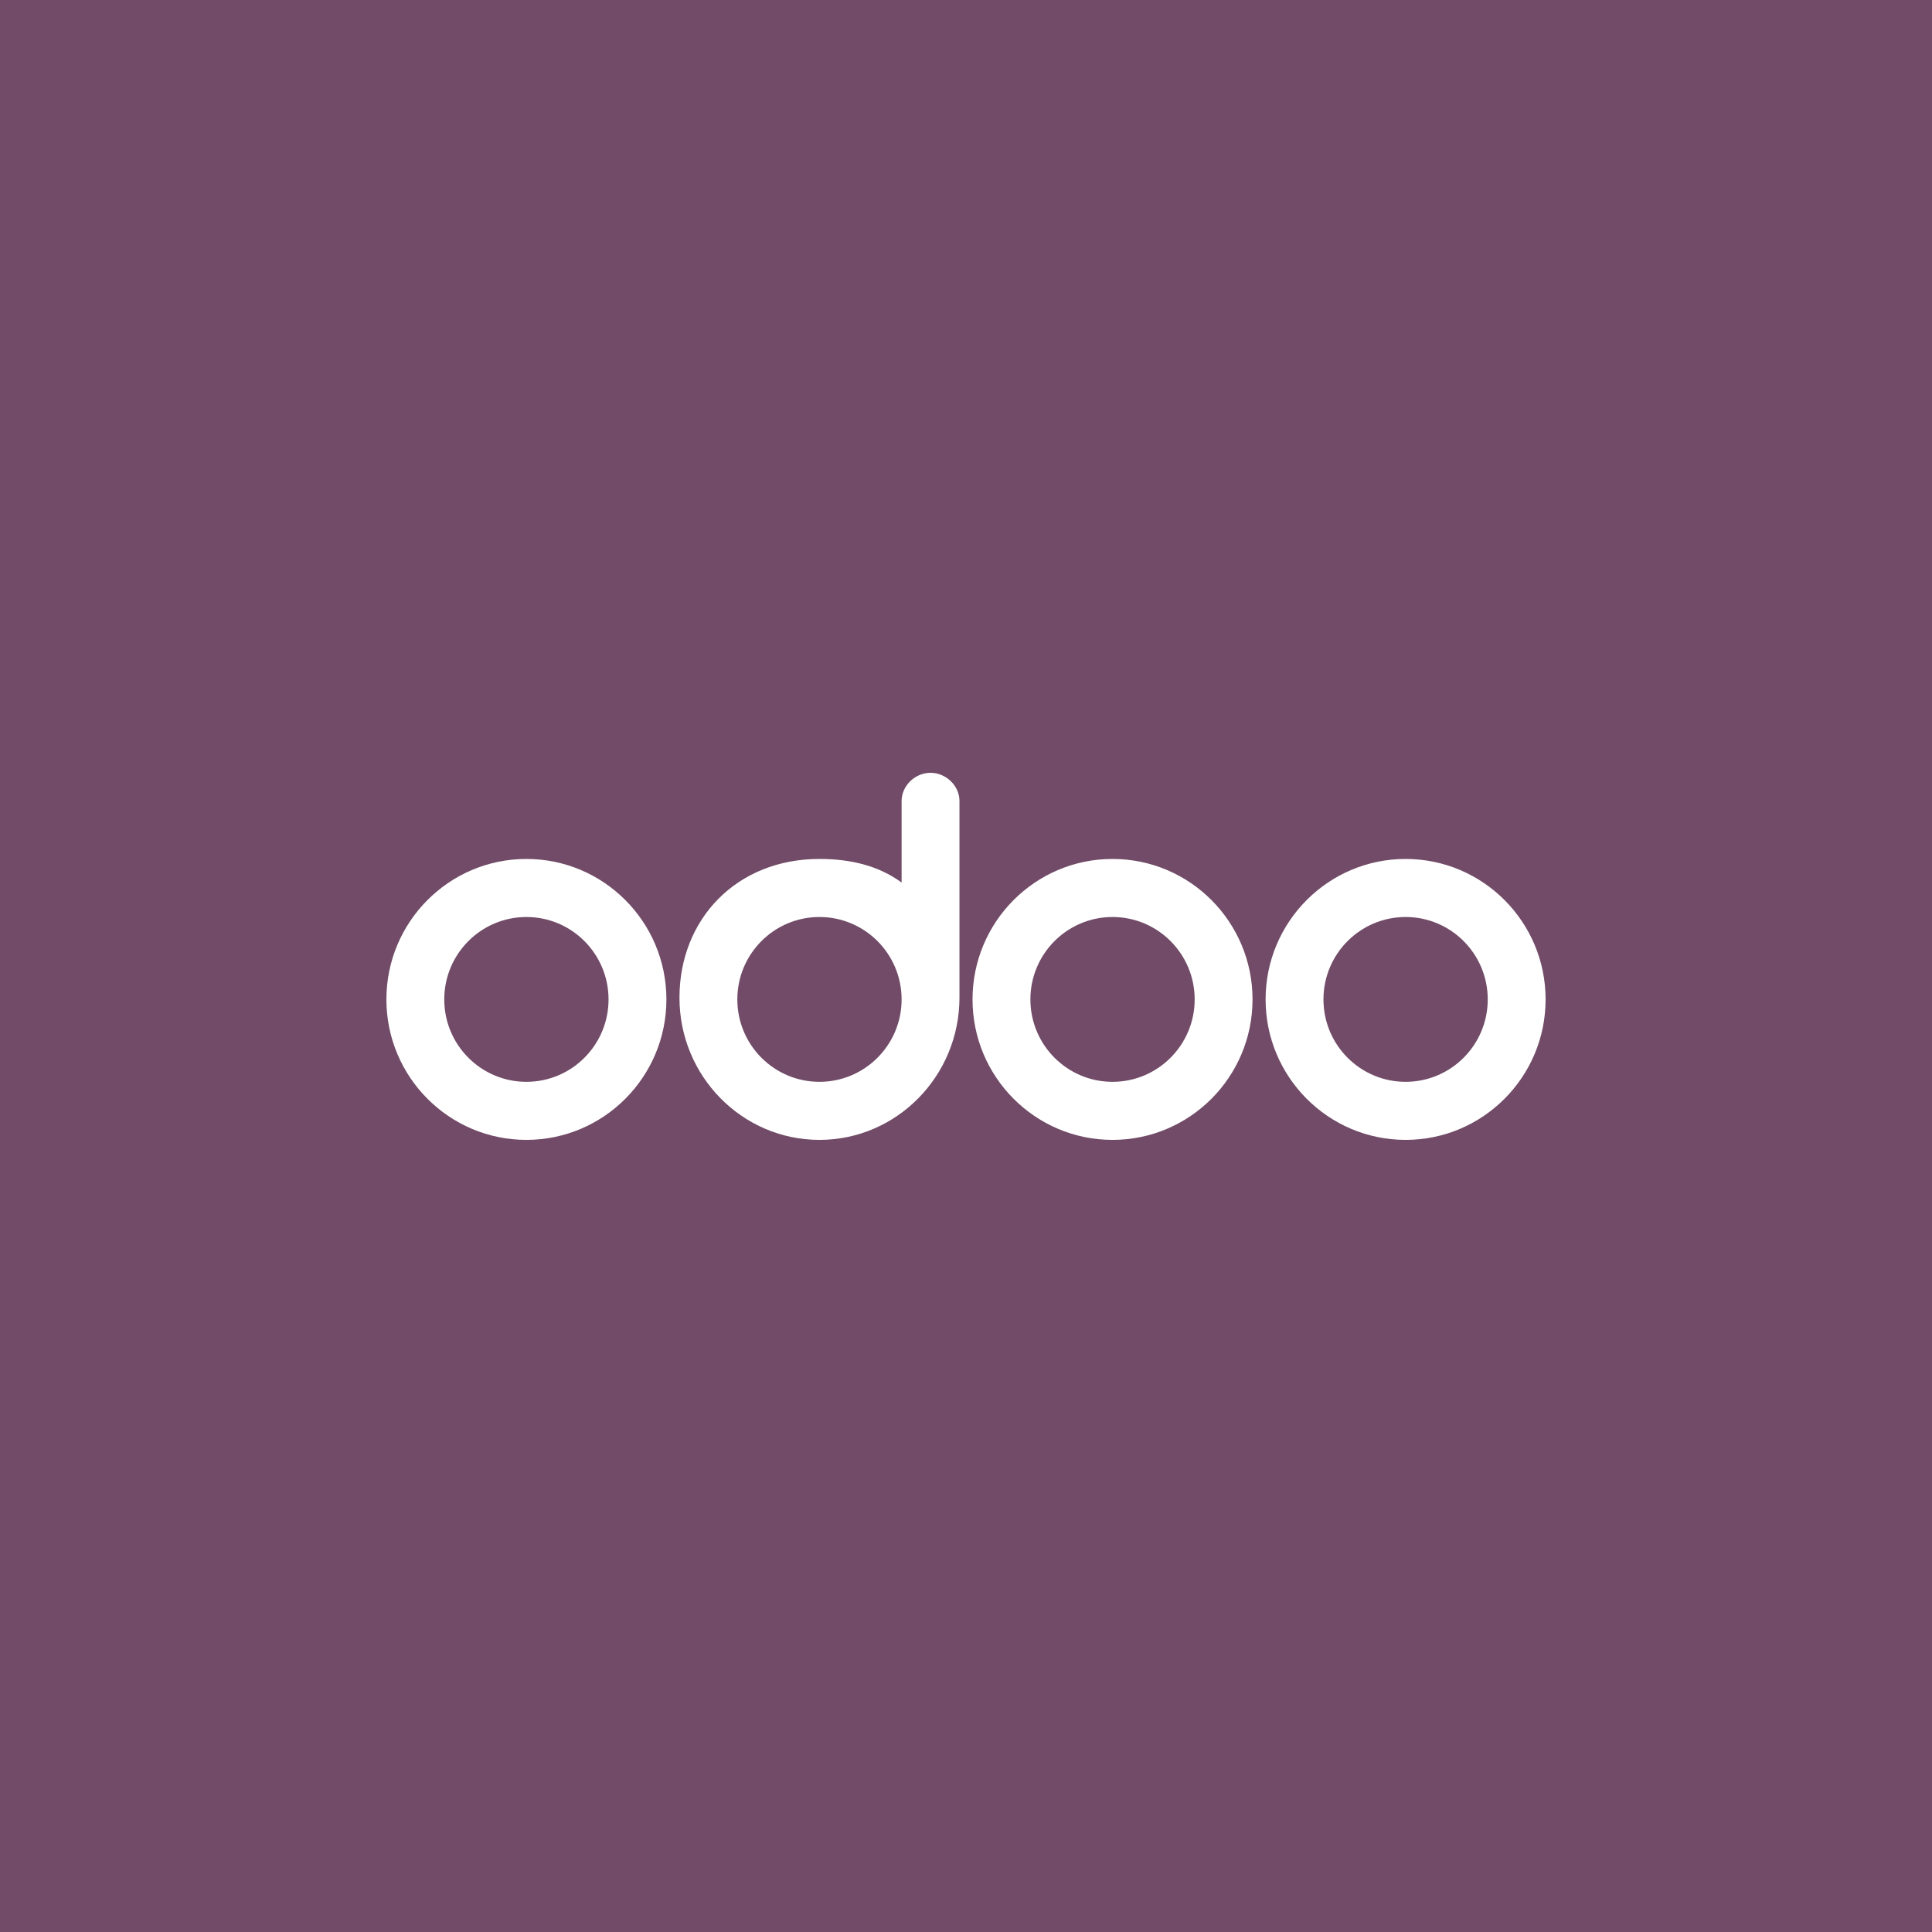 <svg width="100" height="100" viewBox="0 0 100 100" fill="none" xmlns="http://www.w3.org/2000/svg">
<rect x="0" y="0" width="100" height="100" fill="#808080" stroke="none"/>
<g clip-path="url(#clip0_301_104)">
<path d="M100 0H0V100H100V0Z" fill="#714B67"/>
<g clip-path="url(#clip1_301_104)">
<path d="M72.754 59C68.754 59 65.507 55.743 65.507 51.73C65.507 47.716 68.754 44.459 72.754 44.459C76.754 44.459 80 47.716 80 51.73C80 55.743 76.754 59 72.754 59ZM72.754 55.995C75.101 55.995 77.005 54.085 77.005 51.73C77.005 49.374 75.101 47.464 72.754 47.464C70.406 47.464 68.502 49.374 68.502 51.73C68.502 54.085 70.406 55.995 72.754 55.995ZM57.584 59C53.584 59 50.338 55.743 50.338 51.73C50.338 47.716 53.584 44.459 57.584 44.459C61.584 44.459 64.831 47.716 64.831 51.73C64.831 55.743 61.584 59 57.584 59ZM57.584 55.995C59.932 55.995 61.836 54.085 61.836 51.73C61.836 49.374 59.932 47.464 57.584 47.464C55.237 47.464 53.333 49.374 53.333 51.73C53.333 54.085 55.237 55.995 57.584 55.995ZM49.662 51.633C49.662 55.694 46.415 59 42.415 59C38.415 59 35.169 55.704 35.169 51.642C35.169 47.581 38.116 44.459 42.415 44.459C44 44.459 45.469 44.798 46.667 45.681V41.464C46.667 40.659 47.372 40 48.164 40C48.956 40 49.662 40.659 49.662 41.464V51.633ZM42.415 55.995C44.763 55.995 46.667 54.085 46.667 51.73C46.667 49.374 44.763 47.464 42.415 47.464C40.068 47.464 38.164 49.374 38.164 51.73C38.164 54.085 40.068 55.995 42.415 55.995Z" fill="white"/>
<path d="M27.246 59C23.246 59 20 55.743 20 51.73C20 47.716 23.246 44.459 27.246 44.459C31.246 44.459 34.493 47.716 34.493 51.73C34.493 55.743 31.246 59 27.246 59ZM27.246 55.995C29.594 55.995 31.498 54.085 31.498 51.73C31.498 49.374 29.594 47.464 27.246 47.464C24.899 47.464 22.995 49.374 22.995 51.73C22.995 54.085 24.899 55.995 27.246 55.995Z" fill="white"/>
</g>
</g>
<defs>
<clipPath id="clip0_301_104">
<rect width="100" height="100" fill="white"/>
</clipPath>
<clipPath id="clip1_301_104">
<rect width="60" height="19" fill="white" transform="translate(20 40)"/>
</clipPath>
</defs>
</svg>
